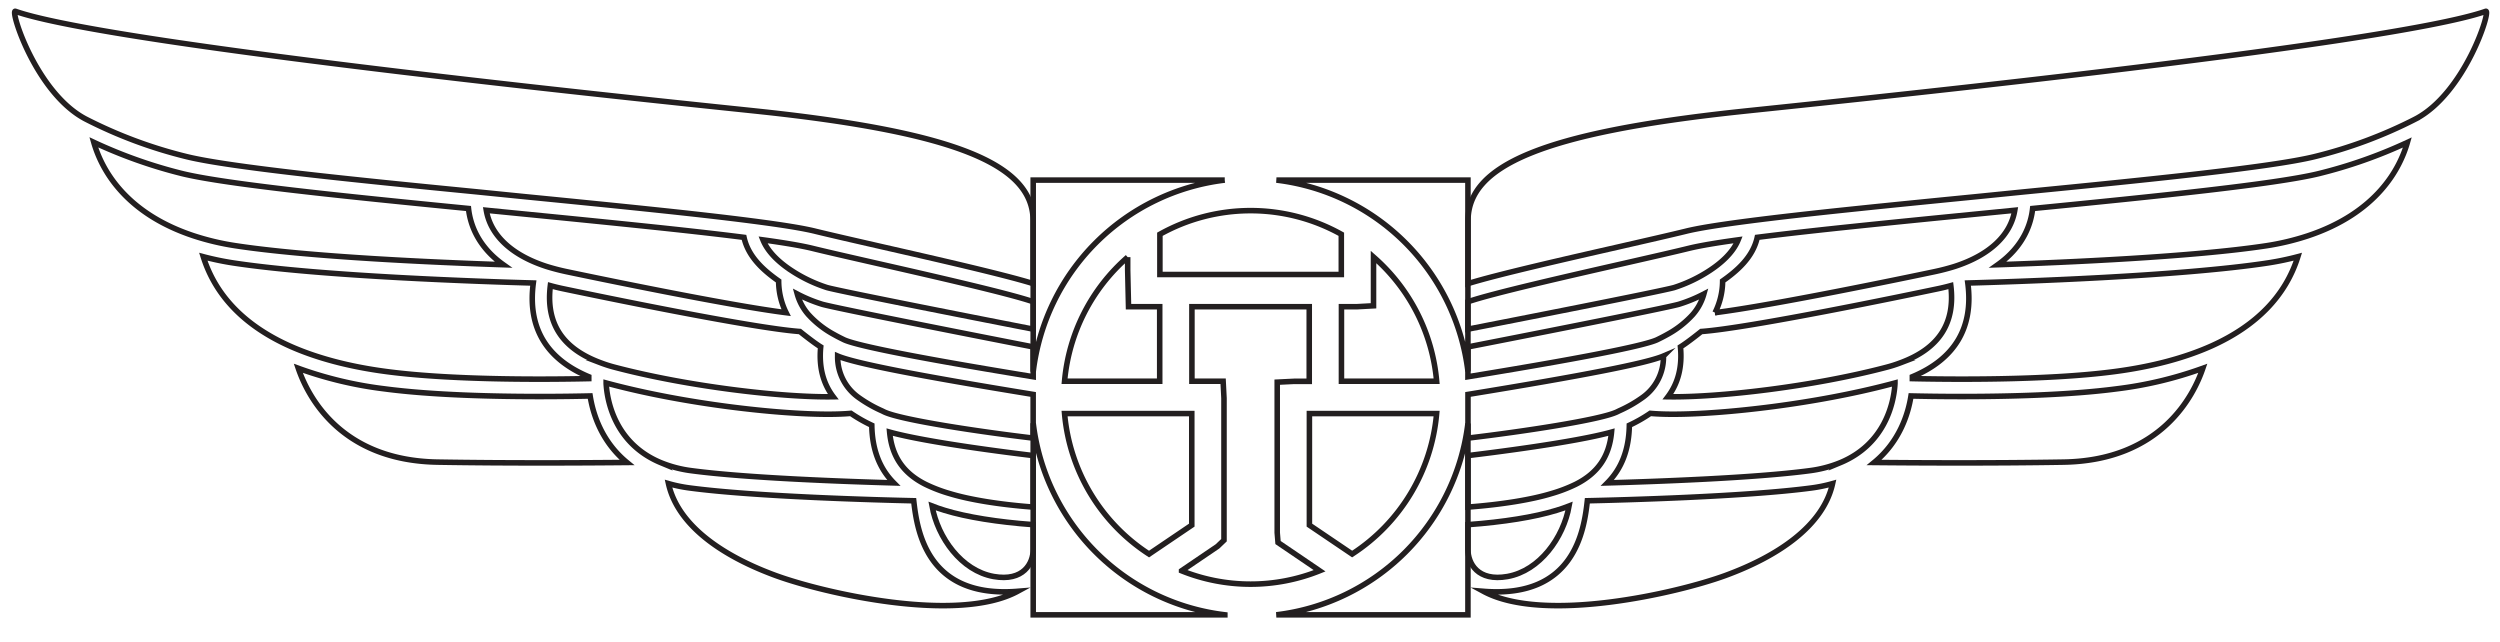 <svg id="Layer_1" data-name="Layer 1" xmlns="http://www.w3.org/2000/svg" viewBox="0 0 1082 278"><defs><style>.cls-1{fill:none;stroke:#231f20;stroke-miterlimit:10;stroke-width:2.4px;}</style></defs><title>Artboard 1</title><path class="cls-1" d="M447.17,183.17v82.92h82.94a94.9,94.9,0,0,1-82.94-82.92"/><path class="cls-1" d="M635.32,160.73V77.94H552.45a94.9,94.9,0,0,1,82.88,82.79"/><path class="cls-1" d="M635.32,183.3A94.9,94.9,0,0,1,552.4,266.1h82.92Z"/><path class="cls-1" d="M530.07,77.94h-82.9v82.92a94.91,94.91,0,0,1,82.9-82.92"/><path class="cls-1" d="M541.25,118.8h39.27V101.39a80.48,80.48,0,0,0-78.52,0V118.8Z"/><path class="cls-1" d="M552.78,230.57V165.4l7.33-.36h6.53v-32.3H515.86V165h13.51l.37,7.33v61.47l-2.81,2.68-15.55,10.55a80,80,0,0,0,59.75,0l-18-12.22Z"/><path class="cls-1" d="M501.92,132.75H488.42L488.06,117v-5.7A80.63,80.63,0,0,0,460.74,165h41.18Z"/><path class="cls-1" d="M587.11,132.75h-6.53V165h41.2a80.64,80.64,0,0,0-27.32-53.77v21.12Z"/><path class="cls-1" d="M566.71,193.23v34.05l18.5,12.51A80.84,80.84,0,0,0,621.77,179H566.71Z"/><path class="cls-1" d="M515.8,199.75V179H460.74a80.84,80.84,0,0,0,36.56,60.8l18.5-12.52Z"/><path class="cls-1" d="M355.2,150.14c-3.12-1.91-9-6.66-9-6.66-20.59-1.45-88.91-15.66-102.63-18.55-1.76-.37-3.53-.8-5.38-1.31-2,16.27,5.1,27.21,21.73,33.38a57.68,57.68,0,0,0,6.3,2c31.77,8.36,72.53,13.08,94.4,12.72C356.17,165.83,354.38,158.72,355.2,150.14Z"/><path class="cls-1" d="M236.34,115.26c2.78.88,5.75,1.66,8.81,2.31,12,2.53,69.91,14.59,95.07,17.76A31.08,31.08,0,0,1,337,121.62c-6-4.23-13.1-10.14-15-18.89-24.77-3.15-59.47-6.58-96.15-10.21L210.47,91C212.29,101.81,221.37,110.37,236.34,115.26Z"/><path class="cls-1" d="M403.39,219c2.48,13.73,12.69,28,26.67,30.51,12.93,2.29,17.11-5.74,17.11-11.69V227.07c-15.32-1.11-28.86-3.29-38.3-6.19C406.88,220.27,405.07,219.66,403.39,219Z"/><path class="cls-1" d="M400.59,209.63h0a65.07,65.07,0,0,0,10.47,4c8.66,2.65,21.71,4.76,36.1,5.83V197.17c-9-1.07-46-5.66-62.13-10.16C386,197.6,391,204.83,400.59,209.63Z"/><path class="cls-1" d="M371.55,172a56.58,56.58,0,0,0,10.12,5.79l1,.49c7.14,3.45,41.13,8.57,64.48,11.33V170.71c-50.36-8.21-77.34-13.51-84.61-16.63A21.41,21.41,0,0,0,371.55,172Z"/><path class="cls-1" d="M6.67,4.9C4.2,4,15.59,40.34,37.15,51.55A200.07,200.07,0,0,0,81.07,67.87c18.62,4.49,70.05,9.75,125.64,15.19l19.86,2c38.15,3.77,74.18,7.34,99.2,10.6,13.29,1.73,21.92,3.14,27.16,4.44,6.44,1.58,16.44,3.86,28,6.51l.57.13c23.91,5.45,53.06,12.09,65.63,16V95.5c0-23.75-31.89-37.94-117-47.12C303.29,45.48,49.41,19.91,6.67,4.9Z"/><path class="cls-1" d="M395.46,216.73c-14.88-.33-68.48-1.74-97-5.54a62.54,62.54,0,0,1-9.14-1.89c4.09,18.45,23.94,31.56,46.46,39.8,20.78,7.6,78.59,20.92,104.64,6.82C401,259.08,396.91,229.46,395.46,216.73Z"/><path class="cls-1" d="M386.81,209c-6.2-6.25-9.32-14.47-9.5-24.94a64.13,64.13,0,0,1-9.06-5.16c-2.79.25-6.09.38-9.83.38-22.25,0-61.7-4.46-94.08-13-.67-.17-1.33-.36-2-.54,0,.48.05,1,.09,1.48.63,7.24,4.18,25,23.68,33.06a52.5,52.5,0,0,0,13.28,3.45C323.53,206.94,366.79,208.44,386.81,209Z"/><path class="cls-1" d="M255.41,171.37c-4.2.1-12.05.25-22,.25-19.13,0-46.29-.58-67.11-3.34a169.25,169.25,0,0,1-37.2-8.89c3.86,11.4,17.74,39.88,60.24,40.61,31,.53,64.11.33,82,.16C260.38,191.17,256.65,179.21,255.41,171.37Z"/><path class="cls-1" d="M254.82,163.86c0-.27,0-.54,0-.81-18.47-7.74-26.54-21.37-24-40.56-19.77-.54-91.89-2.84-130.2-8.74a123.37,123.37,0,0,1-12.64-2.65c5.28,16.83,17.81,29.81,37.32,38.6,11.71,5.25,25.86,9,42,11.12C197.53,164.83,241.67,164.17,254.82,163.86Z"/><path class="cls-1" d="M217.85,114.57c-11.26-8-14.38-17.79-15.09-24.33-54.46-5.34-104.63-10.51-123.46-15A209.65,209.65,0,0,1,40.59,61.59c3.21,11.22,13.07,30.48,43.24,40.47a110.6,110.6,0,0,0,17.91,4.26C133.33,111.18,188.32,113.58,217.85,114.57Z"/><path class="cls-1" d="M345.06,127.24a22.65,22.65,0,0,0,4.89,9l.95,1a42.08,42.08,0,0,0,10.13,7.6c1.52.86,3,1.59,4.29,2.22,3.93,1.85,21.37,6.13,81.85,16V150.15c-17.81-3.48-85.13-16.69-91.31-18.46A64,64,0,0,1,345.06,127.24Z"/><path class="cls-1" d="M351.12,107.37c-4.22-1-10.92-2.19-20.91-3.56,2.34,5.81,7.87,10.38,12.45,13.36a63.25,63.25,0,0,0,15.27,7.29c5.78,1.65,73.09,14.86,89.25,18V130.61c-10-3.5-42.83-11-67.15-16.53C368,111.33,357.71,109,351.12,107.37Z"/><polygon class="cls-1" points="425 121.18 425 121.2 425 121.16 425 121.18"/><path class="cls-1" d="M727.3,150.14c3.12-1.91,9-6.66,9-6.66,20.59-1.45,88.91-15.66,102.63-18.55,1.76-.37,3.53-.8,5.38-1.31,2,16.27-5.1,27.21-21.73,33.38a57.68,57.68,0,0,1-6.3,2c-31.77,8.36-72.53,13.08-94.4,12.72C726.32,165.83,728.12,158.72,727.3,150.14Z"/><path class="cls-1" d="M846.15,115.26c-2.78.88-5.75,1.66-8.81,2.31-12,2.53-69.91,14.59-95.07,17.76a31.08,31.08,0,0,0,3.28-13.72c6-4.23,13.1-10.14,15-18.89,24.77-3.15,59.47-6.58,96.15-10.21L872,91C870.21,101.81,861.13,110.37,846.15,115.26Z"/><path class="cls-1" d="M679.11,219c-2.48,13.73-12.69,28-26.67,30.51-12.93,2.29-17.11-5.74-17.11-11.69V227.07c15.32-1.11,28.86-3.29,38.3-6.19C675.61,220.27,677.43,219.66,679.11,219Z"/><path class="cls-1" d="M681.91,209.63h0a65.07,65.07,0,0,1-10.47,4c-8.66,2.65-21.71,4.76-36.1,5.83V197.17c9-1.07,46-5.66,62.13-10.16C696.5,197.6,691.5,204.83,681.91,209.63Z"/><path class="cls-1" d="M710.94,172a56.58,56.58,0,0,1-10.12,5.79l-1,.49c-7.14,3.45-41.13,8.57-64.48,11.33V170.71c50.36-8.21,77.34-13.51,84.61-16.63A21.41,21.41,0,0,1,710.94,172Z"/><path class="cls-1" d="M1075.83,4.9c2.46-.86-8.92,35.43-30.48,46.65a200.07,200.07,0,0,1-43.92,16.32c-18.62,4.49-70.05,9.75-125.64,15.19l-19.86,2c-38.15,3.77-74.18,7.34-99.2,10.6-13.29,1.73-21.92,3.14-27.16,4.44-6.44,1.58-16.44,3.86-28,6.51l-.57.13c-23.91,5.45-53.06,12.09-65.63,16V95.5c0-23.75,31.89-37.94,117-47.12C779.2,45.48,1033.09,19.91,1075.83,4.9Z"/><path class="cls-1" d="M687,216.73c14.88-.33,68.48-1.74,97-5.54a62.54,62.54,0,0,0,9.14-1.89c-4.09,18.45-23.94,31.56-46.46,39.8-20.78,7.6-78.59,20.92-104.64,6.82C681.46,259.08,685.58,229.46,687,216.73Z"/><path class="cls-1" d="M695.68,209c6.2-6.25,9.32-14.47,9.5-24.94a64.13,64.13,0,0,0,9.06-5.16c2.79.25,6.09.38,9.83.38,22.25,0,61.7-4.46,94.08-13,.67-.17,1.33-.36,2-.54,0,.48-.05,1-.09,1.48-.63,7.24-4.18,25-23.68,33.06a52.5,52.5,0,0,1-13.28,3.45C759,206.94,715.7,208.44,695.68,209Z"/><path class="cls-1" d="M827.08,171.37c4.2.1,12.05.25,22,.25,19.13,0,46.29-.58,67.11-3.34a169.25,169.25,0,0,0,37.2-8.89c-3.86,11.4-17.74,39.88-60.24,40.61-31,.53-64.11.33-82,.16C822.11,191.17,825.85,179.21,827.08,171.37Z"/><path class="cls-1" d="M827.67,163.86c0-.27,0-.54,0-.81,18.47-7.74,26.54-21.37,24-40.56,19.77-.54,91.89-2.84,130.2-8.74a123.37,123.37,0,0,0,12.64-2.65c-5.28,16.83-17.81,29.81-37.32,38.6-11.71,5.25-25.86,9-42,11.12C885,164.83,840.83,164.17,827.67,163.86Z"/><path class="cls-1" d="M864.64,114.57c11.26-8,14.38-17.79,15.09-24.33,54.46-5.34,104.63-10.51,123.46-15a209.65,209.65,0,0,0,38.72-13.59c-3.21,11.22-13.07,30.48-43.24,40.47a110.6,110.6,0,0,1-17.91,4.26C949.16,111.18,894.18,113.58,864.64,114.57Z"/><path class="cls-1" d="M737.43,127.24a22.65,22.65,0,0,1-4.89,9l-.95,1a42.08,42.08,0,0,1-10.13,7.6c-1.52.86-3,1.59-4.29,2.22-3.93,1.85-21.37,6.13-81.85,16V150.15c17.81-3.48,85.13-16.69,91.31-18.46A64,64,0,0,0,737.43,127.24Z"/><path class="cls-1" d="M731.37,107.37c4.22-1,10.92-2.19,20.91-3.56-2.34,5.81-7.87,10.38-12.45,13.36a63.25,63.25,0,0,1-15.27,7.29c-5.78,1.65-73.09,14.86-89.25,18V130.61c10-3.5,42.83-11,67.15-16.53C714.51,111.33,724.78,109,731.37,107.37Z"/><polygon class="cls-1" points="657.5 121.18 657.5 121.2 657.5 121.16 657.5 121.18"/></svg>